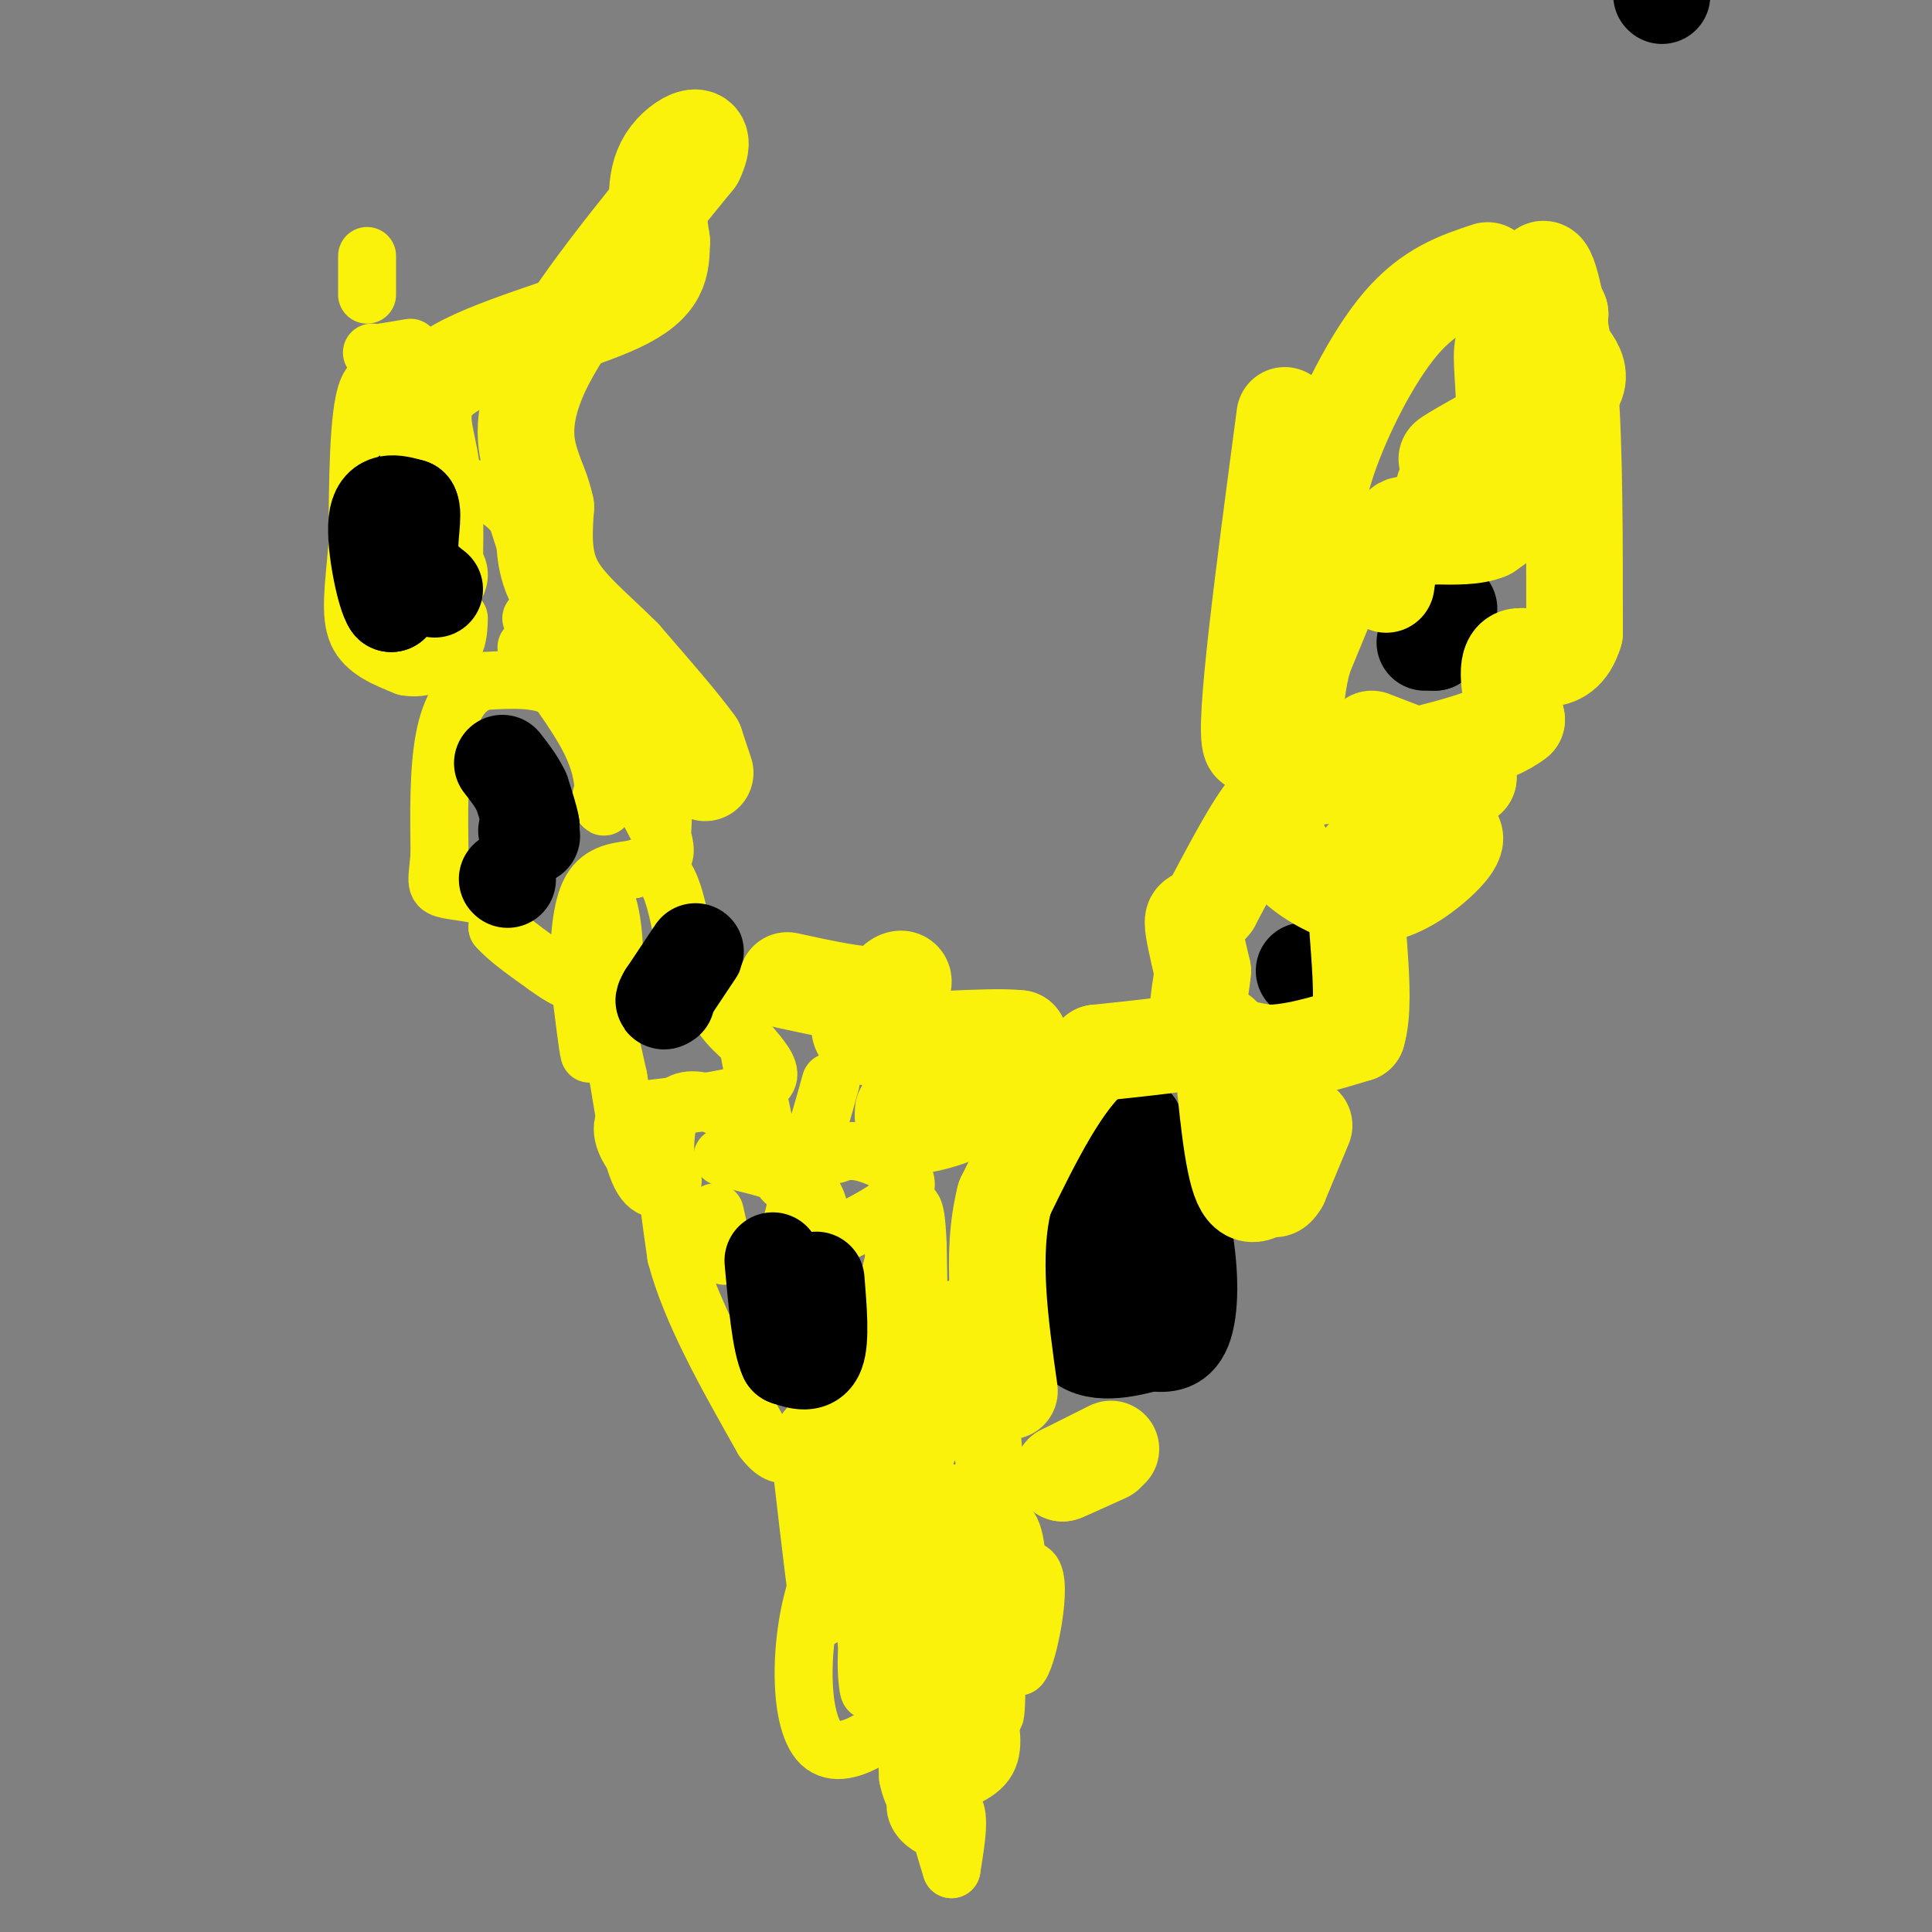 <svg viewBox='0 0 400 400' version='1.1' xmlns='http://www.w3.org/2000/svg' xmlns:xlink='http://www.w3.org/1999/xlink'><rect x="0" y="0" width="400" height="400" fill="#808080" stroke="none"/><g fill='none' stroke='#FBF20B' stroke-width='12' stroke-linecap='round' stroke-linejoin='round'><path d='M204,353c1.083,4.500 2.167,9.000 0,12c-2.167,3.000 -7.583,4.500 -13,6'/><path d='M191,371c-2.289,2.133 -1.511,4.467 0,6c1.511,1.533 3.756,2.267 6,3'/><path d='M197,380c0.167,-6.500 -2.417,-24.250 -5,-42'/><path d='M192,338c0.964,-8.190 5.875,-7.667 9,-1c3.125,6.667 4.464,19.476 5,18c0.536,-1.476 0.268,-17.238 0,-33'/><path d='M206,322c0.844,-6.956 2.956,-7.844 4,-3c1.044,4.844 1.022,15.422 1,26'/><path d='M211,345c1.476,-0.679 4.667,-15.375 3,-19c-1.667,-3.625 -8.190,3.821 -13,6c-4.810,2.179 -7.905,-0.911 -11,-4'/><path d='M190,328c-2.750,-3.500 -4.125,-10.250 -1,-20c3.125,-9.750 10.750,-22.500 14,-27c3.250,-4.500 2.125,-0.750 1,3'/><path d='M204,284c0.956,8.244 2.844,27.356 2,27c-0.844,-0.356 -4.422,-20.178 -8,-40'/><path d='M198,271c-3.467,0.133 -8.133,20.467 -10,40c-1.867,19.533 -0.933,38.267 0,57'/><path d='M188,368c2.000,9.622 7.000,5.178 9,6c2.000,0.822 1.000,6.911 0,13'/><path d='M197,387c-3.071,-9.429 -10.750,-39.500 -14,-52c-3.250,-12.500 -2.071,-7.429 -2,-5c0.071,2.429 -0.964,2.214 -2,2'/><path d='M179,332c0.071,5.274 1.250,17.458 1,18c-0.250,0.542 -1.929,-10.560 2,-20c3.929,-9.440 13.464,-17.220 23,-25'/><path d='M205,305c3.893,-2.083 2.125,5.208 0,11c-2.125,5.792 -4.607,10.083 -6,9c-1.393,-1.083 -1.696,-7.542 -2,-14'/><path d='M197,311c-0.711,-2.844 -1.489,-2.956 -6,0c-4.511,2.956 -12.756,8.978 -21,15'/><path d='M170,326c-4.476,10.750 -5.167,30.125 0,35c5.167,4.875 16.190,-4.750 21,-10c4.810,-5.250 3.405,-6.125 2,-7'/><path d='M193,344c-2.533,-5.800 -9.867,-16.800 -13,-23c-3.133,-6.200 -2.067,-7.600 -1,-9'/><path d='M179,312c1.044,-5.889 4.156,-16.111 4,-19c-0.156,-2.889 -3.578,1.556 -7,6'/><path d='M176,299c-2.689,1.733 -5.911,3.067 -7,9c-1.089,5.933 -0.044,16.467 1,27'/><path d='M170,335c-0.500,-0.667 -2.250,-15.833 -4,-31'/><path d='M166,304c1.822,-6.067 8.378,-5.733 13,-12c4.622,-6.267 7.311,-19.133 10,-32'/><path d='M189,260c0.533,-6.311 -3.133,-6.089 -4,-4c-0.867,2.089 1.067,6.044 3,10'/><path d='M188,266c0.911,4.311 1.689,10.089 2,9c0.311,-1.089 0.156,-9.044 0,-17'/><path d='M190,258c-0.178,-5.222 -0.622,-9.778 -2,-7c-1.378,2.778 -3.689,12.889 -6,23'/><path d='M182,274c-3.000,2.667 -7.500,-2.167 -12,-7'/><path d='M170,267c-2.000,-3.333 -1.000,-8.167 0,-13'/><path d='M170,254c-0.222,-3.800 -0.778,-6.800 -4,-9c-3.222,-2.200 -9.111,-3.600 -15,-5'/><path d='M151,240c-2.500,-0.833 -1.250,-0.417 0,0'/><path d='M173,239c1.667,-0.600 3.333,-1.200 7,0c3.667,1.200 9.333,4.200 7,8c-2.333,3.800 -12.667,8.400 -23,13'/><path d='M164,260c-3.089,-0.111 0.689,-6.889 1,-12c0.311,-5.111 -2.844,-8.556 -6,-12'/><path d='M159,236c-5.156,-4.800 -15.044,-10.800 -19,-7c-3.956,3.800 -1.978,17.400 0,31'/><path d='M140,260c3.000,11.500 10.500,24.750 18,38'/><path d='M158,298c4.500,6.000 6.750,2.000 9,-2'/><path d='M167,296c1.833,-1.333 1.917,-3.667 2,-6'/><path d='M148,251c0.000,0.000 2.000,9.000 2,9'/><path d='M172,224c-3.083,11.083 -6.167,22.167 -9,21c-2.833,-1.167 -5.417,-14.583 -8,-28'/><path d='M155,217c-3.167,-8.500 -7.083,-15.750 -11,-23'/><path d='M144,194c-1.400,-1.356 0.600,6.756 3,12c2.400,5.244 5.200,7.622 8,10'/><path d='M155,216c2.444,2.933 4.556,5.267 4,7c-0.556,1.733 -3.778,2.867 -7,4'/><path d='M152,227c-4.667,1.167 -12.833,2.083 -21,3'/><path d='M131,230c-3.533,2.289 -1.867,6.511 0,9c1.867,2.489 3.933,3.244 6,4'/><path d='M137,243c1.679,0.881 2.875,1.083 2,2c-0.875,0.917 -3.821,2.548 -6,-1c-2.179,-3.548 -3.589,-12.274 -5,-21'/><path d='M128,223c-1.667,-7.333 -3.333,-15.167 -5,-23'/><path d='M123,200c-0.500,-7.440 0.750,-14.542 2,-14c1.250,0.542 2.500,8.726 2,14c-0.500,5.274 -2.750,7.637 -5,10'/><path d='M122,210c-0.833,2.000 -0.417,2.000 0,2'/><path d='M122,212c0.089,2.311 0.311,7.089 0,6c-0.311,-1.089 -1.156,-8.044 -2,-15'/><path d='M120,203c-0.267,-6.111 0.067,-13.889 2,-18c1.933,-4.111 5.467,-4.556 9,-5'/><path d='M131,180c2.778,-1.000 5.222,-1.000 7,2c1.778,3.000 2.889,9.000 4,15'/><path d='M137,170c0.000,0.000 -9.000,-10.000 -9,-10'/><path d='M128,160c-1.800,-2.933 -1.800,-5.267 0,-3c1.800,2.267 5.400,9.133 9,16'/><path d='M137,173c1.333,3.786 0.167,5.250 0,3c-0.167,-2.250 0.667,-8.214 0,-11c-0.667,-2.786 -2.833,-2.393 -5,-2'/><path d='M132,163c-2.000,-0.167 -4.500,0.417 -7,1'/><path d='M125,164c-1.089,0.956 -0.311,2.844 0,3c0.311,0.156 0.156,-1.422 0,-3'/><path d='M125,164c-0.089,-2.067 -0.311,-5.733 -3,-11c-2.689,-5.267 -7.844,-12.133 -13,-19'/><path d='M115,136c0.000,0.000 1.000,1.000 1,1'/><path d='M116,137c1.489,1.089 4.711,3.311 6,6c1.289,2.689 0.644,5.844 0,9'/><path d='M122,152c-0.622,-0.511 -2.178,-6.289 -6,-9c-3.822,-2.711 -9.911,-2.356 -16,-2'/><path d='M100,141c-4.222,1.289 -6.778,5.511 -8,12c-1.222,6.489 -1.111,15.244 -1,24'/><path d='M91,177c-0.440,5.250 -1.042,6.375 1,7c2.042,0.625 6.726,0.750 9,2c2.274,1.250 2.137,3.625 2,6'/><path d='M103,192c2.000,2.333 6.000,5.167 10,8'/><path d='M113,200c3.156,2.311 6.044,4.089 8,3c1.956,-1.089 2.978,-5.044 4,-9'/><path d='M125,194c0.667,-1.500 0.333,-0.750 0,0'/><path d='M110,128c6.500,5.667 13.000,11.333 14,12c1.000,0.667 -3.500,-3.667 -8,-8'/><path d='M116,132c-2.833,-5.500 -5.917,-15.250 -9,-25'/><path d='M107,107c-4.000,-5.333 -9.500,-6.167 -15,-7'/><path d='M92,100c-4.000,-2.833 -6.500,-6.417 -9,-10'/><path d='M83,90c-0.167,-2.000 3.917,-2.000 8,-2'/><path d='M91,88c1.289,-1.378 0.511,-3.822 -1,-5c-1.511,-1.178 -3.756,-1.089 -6,-1'/><path d='M84,82c-2.622,-1.800 -6.178,-5.800 -8,-1c-1.822,4.800 -1.911,18.400 -2,32'/><path d='M74,113c-0.756,8.667 -1.644,14.333 0,18c1.644,3.667 5.822,5.333 10,7'/><path d='M84,138c3.467,0.733 7.133,-0.933 9,-3c1.867,-2.067 1.933,-4.533 2,-7'/><path d='M85,72c0.000,0.000 -6.000,1.000 -6,1'/><path d='M79,73c-1.333,0.167 -1.667,0.083 -2,0'/><path d='M76,61c0.000,0.000 0.000,-8.000 0,-8'/></g>
<g fill='none' stroke='#000000' stroke-width='20' stroke-linecap='round' stroke-linejoin='round'><path d='M169,265c0.500,6.167 1.000,12.333 0,15c-1.000,2.667 -3.500,1.833 -6,1'/><path d='M163,281c-1.500,-3.167 -2.250,-11.583 -3,-20'/><path d='M144,197c0.000,0.000 -6.000,9.000 -6,9'/><path d='M138,206c-1.000,1.667 -0.500,1.333 0,1'/><path d='M109,172c0.000,0.000 1.000,-1.000 1,-1'/><path d='M110,171c-0.167,-1.333 -1.083,-4.167 -2,-7'/><path d='M108,164c-1.000,-2.167 -2.500,-4.083 -4,-6'/><path d='M85,102c0.000,0.000 0.100,0.100 0.1,0.1'/><path d='M84,116c0.000,0.000 0.100,0.100 0.1,0.1'/><path d='M237,254c0.000,0.000 -1.000,19.000 -1,19'/><path d='M236,273c-0.333,-3.500 -0.667,-21.750 -1,-40'/><path d='M237,269c-4.044,2.200 -8.089,4.400 -8,5c0.089,0.600 4.311,-0.400 6,-3c1.689,-2.600 0.844,-6.800 0,-11'/><path d='M235,260c0.500,-5.667 1.750,-14.333 3,-23'/><path d='M238,237c1.964,-0.643 5.375,9.250 7,18c1.625,8.750 1.464,16.357 0,20c-1.464,3.643 -4.232,3.321 -7,3'/><path d='M238,278c-4.467,1.311 -12.133,3.089 -15,-1c-2.867,-4.089 -0.933,-14.044 1,-24'/><path d='M224,253c2.167,-5.833 7.083,-8.417 12,-11'/><path d='M270,201c0.000,0.000 0.100,0.100 0.1,0.1'/><path d='M295,133c0.000,0.000 2.000,0.000 2,0'/><path d='M297,133c0.833,-1.167 1.917,-4.083 3,-7'/></g>
<g fill='none' stroke='#FBF20B' stroke-width='20' stroke-linecap='round' stroke-linejoin='round'><path d='M313,80c0.000,0.000 10.000,-15.000 10,-15'/><path d='M323,65c0.000,-1.778 -5.000,1.276 -8,3c-3.000,1.724 -4.000,2.118 -4,6c0.000,3.882 1.000,11.252 0,15c-1.000,3.748 -4.000,3.874 -7,4'/><path d='M304,93c-2.867,1.467 -6.533,3.133 -3,1c3.533,-2.133 14.267,-8.067 25,-14'/><path d='M326,80c2.571,-4.167 -3.500,-7.583 -6,-13c-2.500,-5.417 -1.429,-12.833 0,-11c1.429,1.833 3.214,12.917 5,24'/><path d='M325,80c1.000,12.500 1.000,31.750 1,51'/><path d='M326,131c-2.511,8.467 -9.289,4.133 -12,5c-2.711,0.867 -1.356,6.933 0,13'/><path d='M314,149c-4.500,3.667 -15.750,6.333 -27,9'/><path d='M287,158c-8.536,2.250 -16.375,3.375 -20,3c-3.625,-0.375 -3.036,-2.250 0,-3c3.036,-0.750 8.518,-0.375 14,0'/><path d='M281,158c2.756,-0.667 2.644,-2.333 6,-2c3.356,0.333 10.178,2.667 17,5'/><path d='M304,161c-0.500,-0.500 -10.250,-4.250 -20,-8'/><path d='M277,119c0.000,0.000 -7.000,17.000 -7,17'/><path d='M270,136c-1.500,5.167 -1.750,9.583 -2,14'/><path d='M299,101c6.250,0.750 12.500,1.500 14,3c1.500,1.500 -1.750,3.750 -5,6'/><path d='M308,110c-2.667,1.167 -6.833,1.083 -11,1'/><path d='M297,111c-3.133,-0.822 -5.467,-3.378 -7,-2c-1.533,1.378 -2.267,6.689 -3,12'/><path d='M284,176c0.000,0.000 17.000,-3.000 17,-3'/><path d='M301,173c1.356,1.356 -3.756,6.244 -8,9c-4.244,2.756 -7.622,3.378 -11,4'/><path d='M282,186c-4.911,-0.622 -11.689,-4.178 -15,-8c-3.311,-3.822 -3.156,-7.911 -3,-12'/><path d='M264,166c-2.667,1.500 -7.833,11.250 -13,21'/><path d='M251,187c-3.000,3.711 -4.000,2.489 -4,4c0.000,1.511 1.000,5.756 2,10'/><path d='M249,201c-0.267,4.000 -1.933,9.000 0,12c1.933,3.000 7.467,4.000 13,5'/><path d='M262,218c5.333,0.167 12.167,-1.917 19,-4'/><path d='M281,214c2.378,-7.867 -1.178,-25.533 0,-33c1.178,-7.467 7.089,-4.733 13,-2'/><path d='M270,233c0.000,0.000 -5.000,12.000 -5,12'/><path d='M265,245c-1.167,2.000 -1.583,1.000 -2,0'/><path d='M263,245c-1.467,1.200 -4.133,4.200 -6,0c-1.867,-4.200 -2.933,-15.600 -4,-27'/><path d='M253,218c-0.267,-5.000 1.067,-4.000 -3,-3c-4.067,1.000 -13.533,2.000 -23,3'/><path d='M227,218c-7.000,5.500 -13.000,17.750 -19,30'/><path d='M208,248c-3.000,11.667 -1.000,25.833 1,40'/><path d='M230,300c0.000,0.000 -10.000,5.000 -10,5'/><path d='M220,305c-0.167,0.167 4.417,-1.917 9,-4'/><path d='M187,230c-0.107,1.446 -0.214,2.893 2,3c2.214,0.107 6.750,-1.125 11,-3c4.250,-1.875 8.214,-4.393 10,-7c1.786,-2.607 1.393,-5.304 1,-8'/><path d='M211,215c-6.644,-0.800 -23.756,1.200 -30,0c-6.244,-1.200 -1.622,-5.600 3,-10'/><path d='M184,205c1.214,-2.214 2.750,-2.750 3,-2c0.250,0.750 -0.786,2.786 -5,3c-4.214,0.214 -11.607,-1.393 -19,-3'/><path d='M146,160c0.000,0.000 -2.000,-6.000 -2,-6'/><path d='M144,154c-2.833,-4.000 -8.917,-11.000 -15,-18'/><path d='M129,136c-5.356,-5.422 -11.244,-9.978 -14,-15c-2.756,-5.022 -2.378,-10.511 -2,-16'/><path d='M113,105c-0.798,-3.762 -1.792,-5.167 -3,-9c-1.208,-3.833 -2.631,-10.095 3,-21c5.631,-10.905 18.315,-26.452 31,-42'/><path d='M144,33c3.533,-7.289 -3.133,-4.511 -6,0c-2.867,4.511 -1.933,10.756 -1,17'/><path d='M137,50c-0.139,4.943 0.014,8.799 -9,13c-9.014,4.201 -27.196,8.746 -35,14c-7.804,5.254 -5.230,11.215 -4,18c1.230,6.785 1.115,14.392 1,22'/><path d='M90,117c0.333,4.000 0.667,3.000 1,2'/></g>
<g fill='none' stroke='#000000' stroke-width='20' stroke-linecap='round' stroke-linejoin='round'><path d='M344,-1c0.000,0.000 0.100,0.100 0.1,0.1'/><path d='M110,173c0.000,0.000 0.100,0.100 0.1,0.1'/><path d='M105,182c0.000,0.000 0.100,0.100 0.1,0.1'/><path d='M84,111c0.000,0.000 0.100,0.100 0.1,0.1'/><path d='M84,111c0.000,0.000 0.100,0.100 0.1,0.1'/><path d='M83,112c0.000,0.000 -2.000,13.000 -2,13'/><path d='M81,125c-1.289,-1.622 -3.511,-12.178 -3,-17c0.511,-4.822 3.756,-3.911 7,-3'/><path d='M85,105c0.867,1.444 -0.467,6.556 0,10c0.467,3.444 2.733,5.222 5,7'/></g>
<g fill='none' stroke='#FBF20B' stroke-width='20' stroke-linecap='round' stroke-linejoin='round'><path d='M308,56c-6.000,1.978 -12.000,3.956 -18,11c-6.000,7.044 -12.000,19.156 -15,28c-3.000,8.844 -3.000,14.422 -3,20'/><path d='M272,115c-3.667,14.800 -11.333,41.800 -13,39c-1.667,-2.800 2.667,-35.400 7,-68'/></g>
</svg>